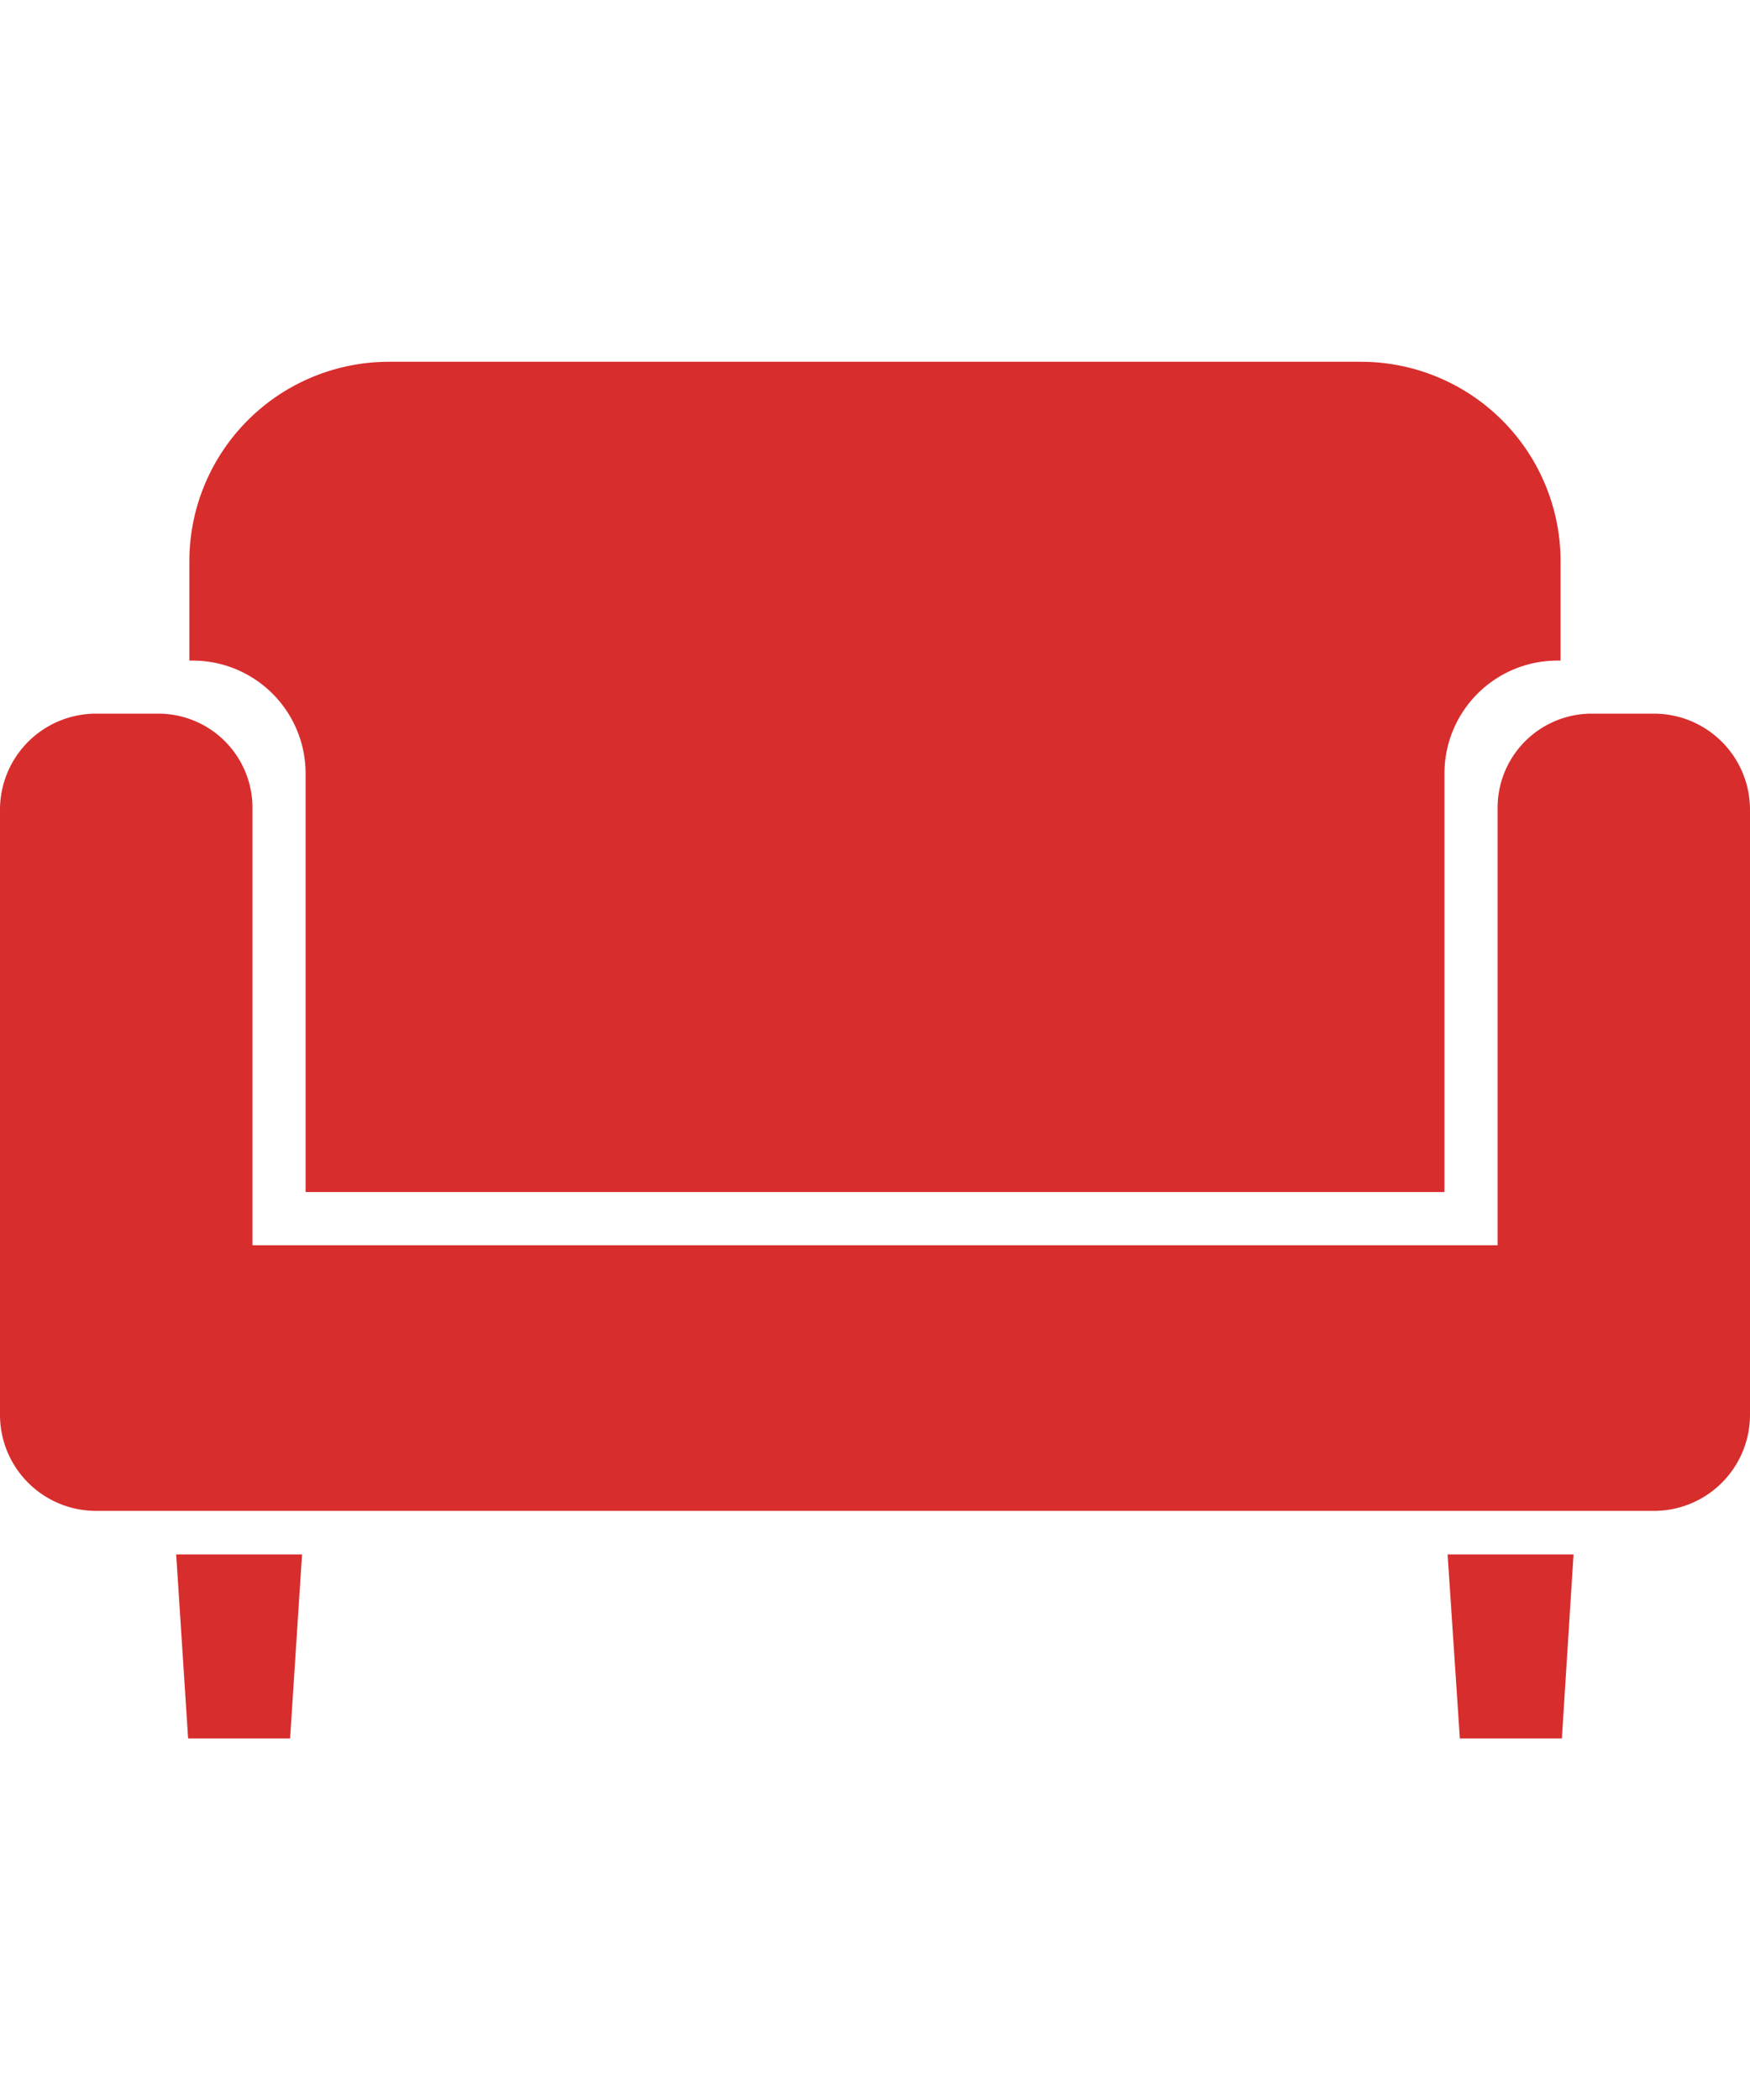 <svg xmlns="http://www.w3.org/2000/svg" xmlns:xlink="http://www.w3.org/1999/xlink" width="30" height="36" viewBox="0 0 30 36">
  <defs>
    <clipPath id="clip-icon-search_hirosa">
      <rect width="30" height="36"/>
    </clipPath>
  </defs>
  <g id="icon-search_hirosa" clip-path="url(#clip-icon-search_hirosa)">
    <g id="ソファーアイコン3" transform="translate(0 -48.394)">
      <path id="パス_114" data-name="パス 114" d="M28.354,157.6H27.287a1.614,1.614,0,0,0-1.614,1.614v7.5H4.328v-7.5A1.614,1.614,0,0,0,2.713,157.6H1.646A1.647,1.647,0,0,0,0,159.248v10.373a1.647,1.647,0,0,0,1.646,1.646H28.354A1.647,1.647,0,0,0,30,169.621V159.248A1.647,1.647,0,0,0,28.354,157.6Z" transform="translate(0 -96.972)" fill="#d82d2d"/>
      <path id="パス_115" data-name="パス 115" d="M51.752,406.722H53.5l.205-3.155H51.547Z" transform="translate(-48.527 -328.526)" fill="#d82d2d"/>
      <path id="パス_116" data-name="パス 116" d="M423.813,406.722h1.749l.2-3.155h-2.159Z" transform="translate(-398.787 -328.526)" fill="#d82d2d"/>
      <path id="パス_117" data-name="パス 117" d="M57.386,61.655v7.174H76.909V61.655a1.937,1.937,0,0,1,1.937-1.937H78.9v-1.7a3.422,3.422,0,0,0-3.422-3.422H58.815a3.422,3.422,0,0,0-3.422,3.422v1.7h.056A1.937,1.937,0,0,1,57.386,61.655Z" transform="translate(-52.147)" fill="#d82d2d"/>
    </g>
  </g>
</svg>
